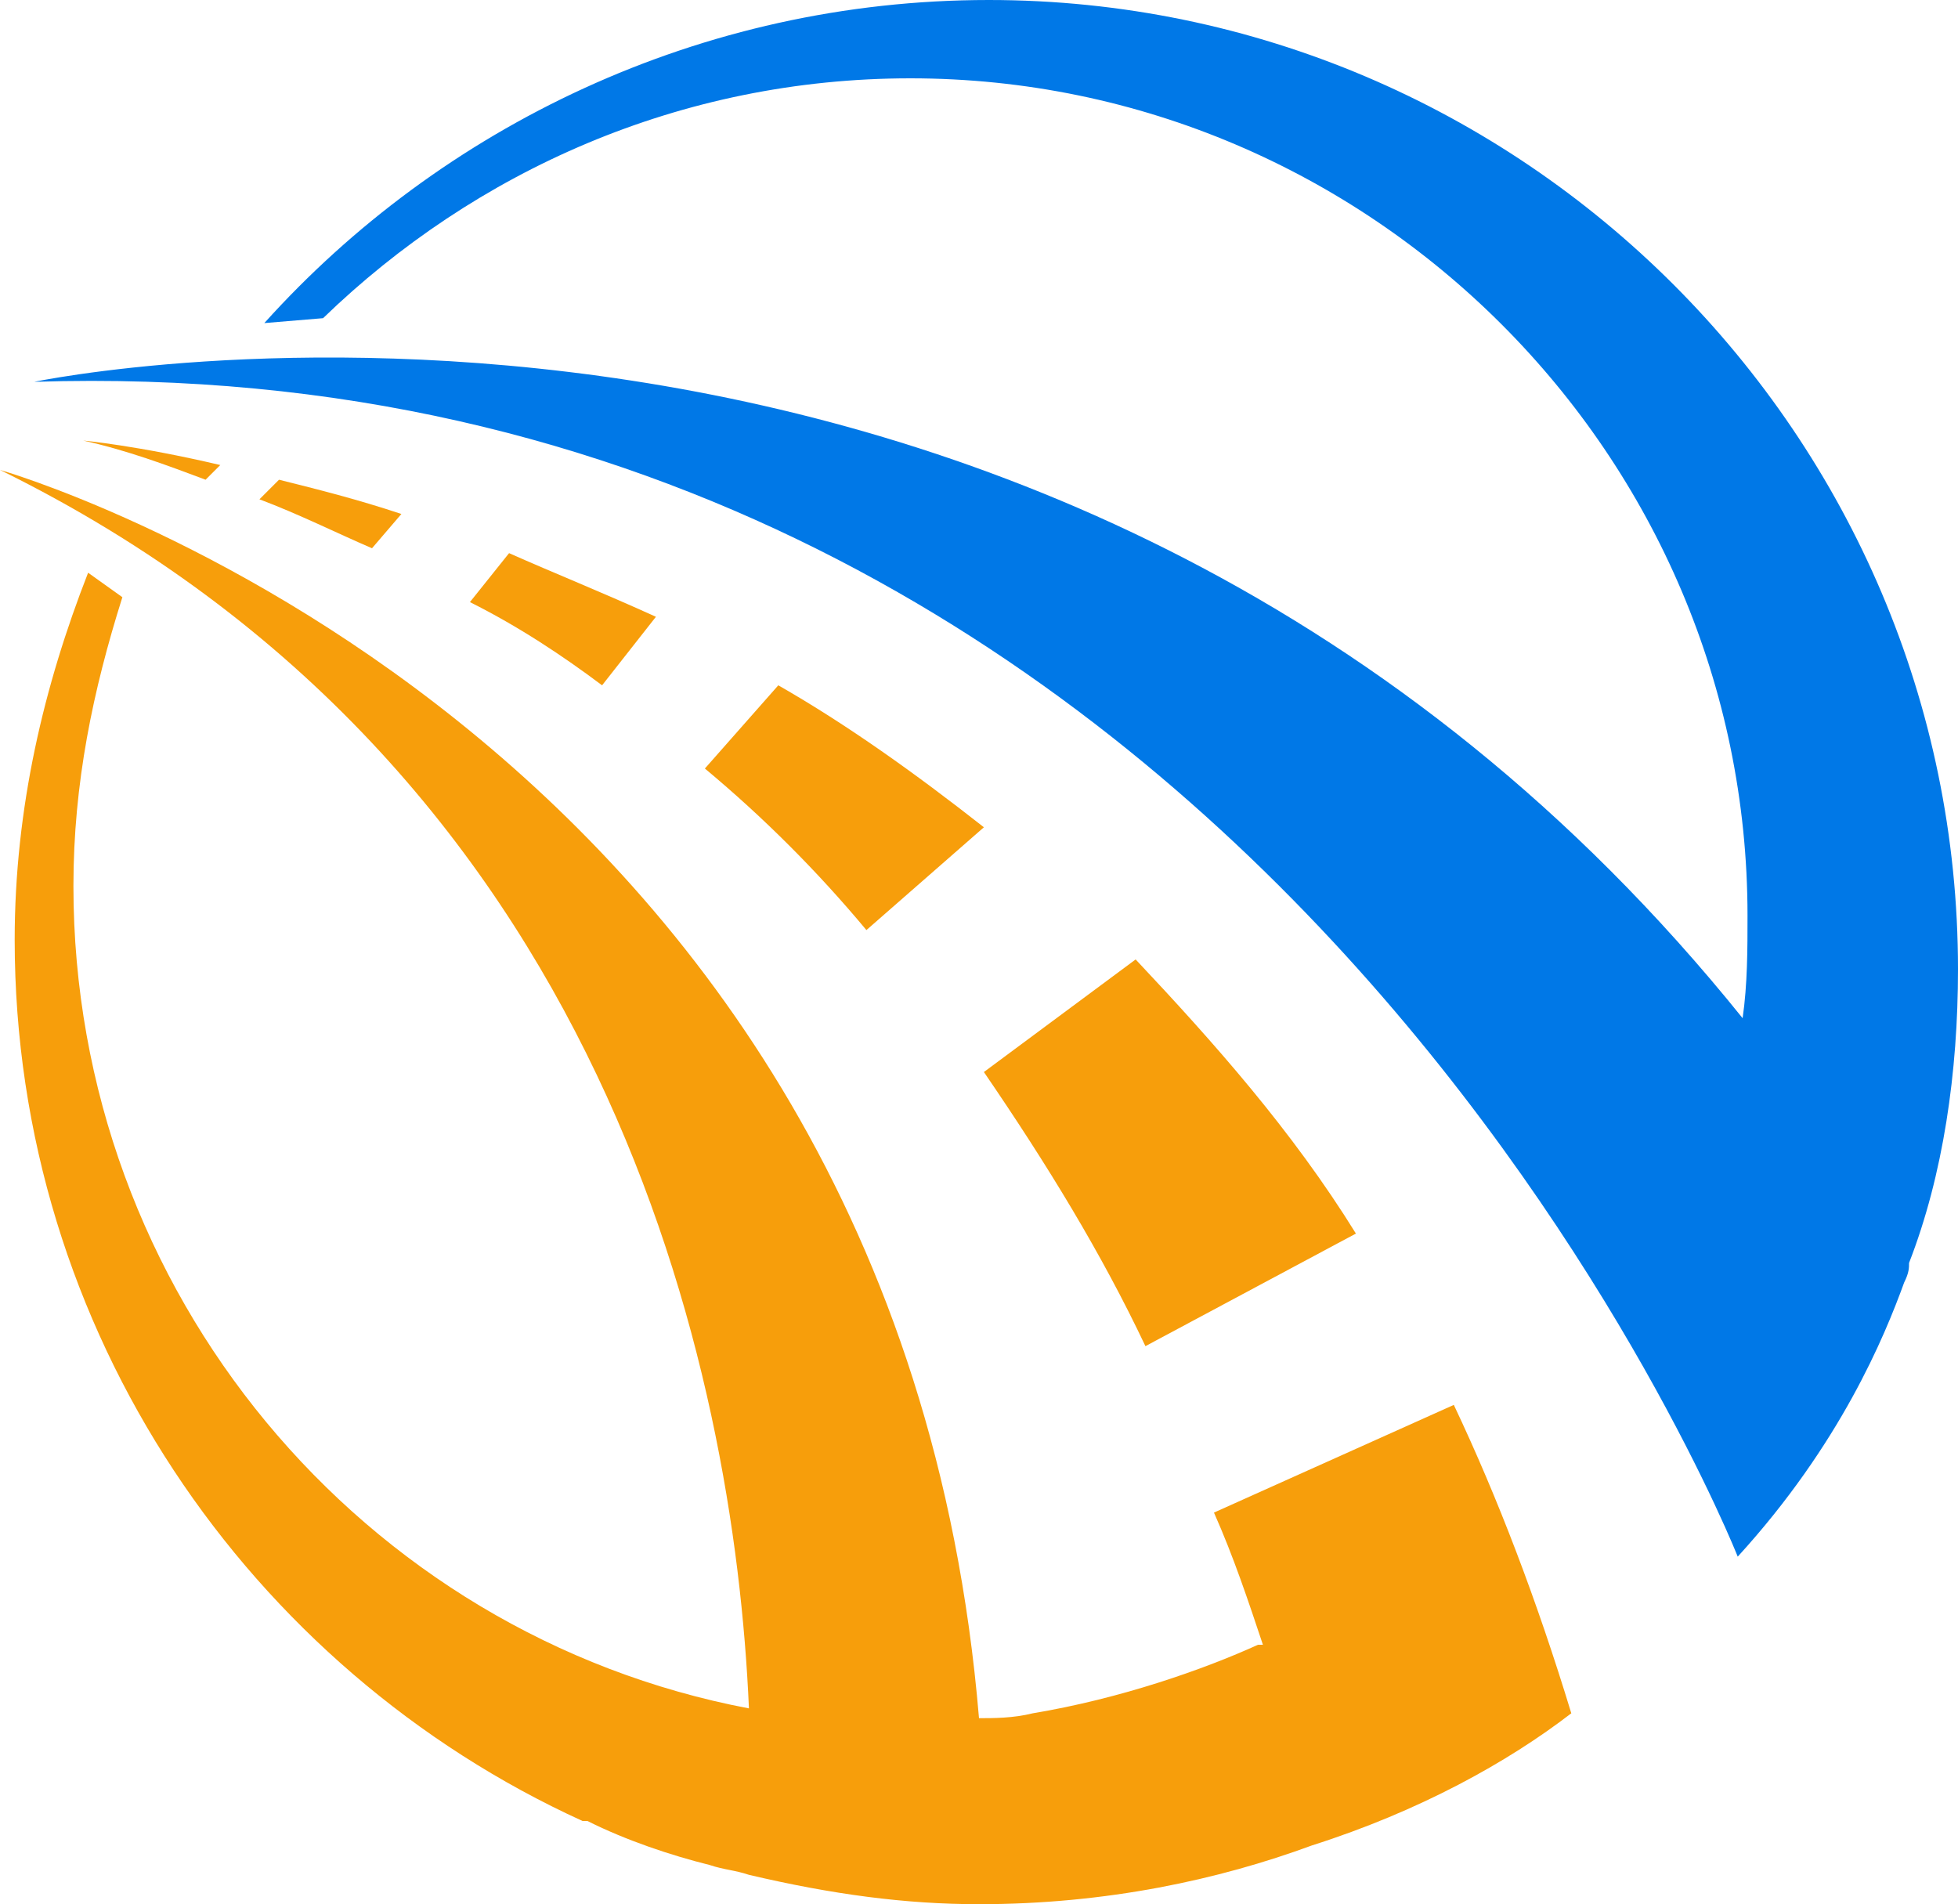 <?xml version="1.0" encoding="utf-8"?>
<!-- Generator: Adobe Illustrator 24.3.0, SVG Export Plug-In . SVG Version: 6.00 Build 0)  -->
<svg version="1.1" id="Layer_1" xmlns="http://www.w3.org/2000/svg" xmlns:xlink="http://www.w3.org/1999/xlink" x="0px" y="0px"
	 viewBox="0 0 40 38.9" style="enable-background:new 0 0 40 38.9;" xml:space="preserve">
<style type="text/css">
	.st0{display:none;}
	.st1{display:inline;fill:#F79E0B;}
	.st2{display:inline;}
	.st3{fill:none;}
	.st4{fill:#0078E7;}
	.st5{fill:#F79E0B;}
</style>
<g id="Layer_5" class="st0">
	<path class="st1" d="M7.8,19.7c-0.8,0-1.4,0.6-1.4,1.4c0,0.8,0.6,1.4,1.4,1.4c0.3,0,0.5-0.1,0.7-0.2c0.1-0.4,0.3-0.8,0.6-1.1
		c0,0,0-0.1,0-0.1C9.2,20.3,8.6,19.7,7.8,19.7z"/>
	<circle class="st1" cx="10.2" cy="22.4" r="1.4"/>
	<path class="st1" d="M9.1,23.7c-0.3-0.3-0.5-0.7-0.5-1.2c0,0-0.1,0-0.1,0H7.2c-1,0-1.8,0.8-1.8,1.8v1.4l0,0l0.1,0
		c0.7,0.2,1.4,0.3,2,0.4v-0.4C7.6,24.7,8.2,23.9,9.1,23.7z"/>
	<path class="st1" d="M10.8,23.9H9.6c-1,0-1.8,0.8-1.8,1.8v1.4l0,0l0.1,0c0.9,0.3,1.7,0.4,2.4,0.4c1.3,0,2-0.4,2.1-0.4l0.1,0h0v-1.4
		C12.6,24.7,11.8,23.9,10.8,23.9z"/>
	<path class="st1" d="M5.5,21.1c0.2,0,0.4,0,0.6-0.1c0.1-0.5,0.4-1,0.8-1.3c0-0.8-0.6-1.4-1.4-1.4c-0.8,0-1.4,0.6-1.4,1.4
		C4.2,20.4,4.8,21.1,5.5,21.1z"/>
	<path class="st1" d="M6.6,22.3c-0.3-0.3-0.5-0.7-0.5-1.2H5c-1,0-1.8,0.8-1.8,1.8v1.4h0l0.1,0c0,0,0.7,0.3,1.8,0.4v-0.4
		C5.1,23.4,5.8,22.6,6.6,22.3z"/>
</g>
<g id="Layer_6" class="st0">
	<g class="st2">
		<path class="st3" d="M24.1,10.1L21.7,9l-0.5,0.9c1.5,0.6,3.1,1.4,4.6,2.3l0.4-0.9L24.1,10.1z"/>
		<polygon class="st3" points="25.7,10.1 26.9,10.7 27.3,10.2 25.9,9.6 		"/>
		<path class="st3" d="M27.6,9.6L27.9,8c0-0.1-0.1-0.2-0.4-0.4C27,7.4,26.5,7,25.8,6.7c0,0,0,0,0,0s0,0,0,0C25,6.3,24.4,6.1,24,5.9
			c-0.3-0.1-0.5-0.1-0.6-0.1l-1.1,1.1L25,8.2L27.6,9.6z"/>
		<polygon class="st3" points="32.2,15.2 33.1,15.9 33.4,15.6 32.5,14.9 		"/>
		<polygon class="st3" points="23.3,8.4 22,7.6 21.8,8.2 23.1,8.8 		"/>
		<polygon class="st3" points="30.8,13.5 30,12.7 29.7,13.1 30.6,13.8 		"/>
		<path class="st3" d="M31,14.9l-1.5-1.2l-0.5,0.6c1,0.7,2,1.6,3,2.5l0.5-0.6L31,14.9z"/>
		<path class="st3" d="M33.8,15.1l0.4-1.1c0-0.1-0.1-0.2-0.3-0.4c-0.2-0.3-0.6-0.6-1-1c0,0,0,0,0,0c0,0,0,0,0,0
			c-0.5-0.4-0.8-0.6-1.1-0.8c-0.2-0.1-0.4-0.2-0.4-0.2l-1,0.6l1.7,1.4L33.8,15.1z"/>
		<polygon class="st3" points="14.3,5.9 12.9,5.5 12.9,6 14.2,6.3 		"/>
		<path class="st3" d="M15.3,7.2l-2.3-0.5l-0.2,0.8c1.4,0.2,2.9,0.5,4.5,1l0.2-0.8L15.3,7.2z"/>
		<path class="st3" d="M18.3,6l-0.1-1.4c0,0-0.2-0.1-0.5-0.3c-0.4-0.2-0.9-0.3-1.6-0.5c0,0,0,0,0,0s0,0,0,0
			c-0.7-0.2-1.3-0.2-1.7-0.3c-0.3,0-0.5,0-0.5,0l-0.7,1.2l2.6,0.6L18.3,6z"/>
		<polygon class="st3" points="16.7,6.9 18,7.1 18.2,6.6 16.8,6.4 		"/>
		<path class="st4" d="M13.1,6.7l2.3,0.5l2.3,0.5l-0.2,0.8c0.3,0.1,0.7,0.2,1,0.3l0.3-1.2c0-0.1,0.1-0.2,0.1-0.3
			c0.2-0.5,0.3-0.9,0.1-1.2L19,6.2l0.7,0.1l0.1-0.6c0,0,0,0,0,0l-0.6-0.1l-0.4,0.3l-0.1-1.3v0c0,0-0.4-0.6-2.4-1c0,0,0,0,0,0
			c0,0,0,0,0,0c-2-0.4-2.6-0.1-2.6-0.1l0,0l-0.7,1.1l-0.3-0.4L12,3.9c0,0,0,0,0,0l-0.1,0.6l0.6,0.2l0,0.1C12.2,5,12.1,5.4,12.1,6
			c0,0,0,0.2,0,0.3l-0.3,1.2c0.3,0,0.7,0.1,1.1,0.2L13.1,6.7z M18,7.1l-1.3-0.3l0.1-0.5l1.4,0.2L18,7.1z M13.8,3.6
			c0.1,0,0.2-0.1,0.5,0c0.4,0,1,0.1,1.7,0.3c0,0,0,0,0,0s0,0,0,0c0.7,0.2,1.2,0.3,1.6,0.5c0.3,0.1,0.4,0.2,0.5,0.3L18.3,6l-2.6-0.6
			l-2.6-0.6L13.8,3.6z M12.9,5.5l1.4,0.4l-0.1,0.4L12.9,6L12.9,5.5z"/>
		<path class="st4" d="M21.7,9l2.3,1.1l2.3,1.1l-0.4,0.9c0.3,0.2,0.7,0.4,1,0.6l0.6-1.3c0.1-0.1,0.1-0.2,0.2-0.3
			c0.4-0.5,0.6-0.9,0.5-1.2l0.1-0.1l0.7,0.3l0.3-0.6c0,0,0,0,0,0l-0.6-0.3l-0.5,0.2L28.3,8v0c0,0-0.3-0.7-2.3-1.7c0,0,0,0,0,0
			s0,0,0,0c-2-1-2.8-0.8-2.8-0.8l0,0l-1,1L21.9,6l-0.6-0.3c0,0,0,0,0,0L21,6.2l0.6,0.4l0,0.2c-0.3,0.1-0.5,0.5-0.7,1.1
			c0,0-0.1,0.2-0.1,0.3l-0.6,1.3c0.4,0.1,0.8,0.3,1.1,0.4L21.7,9z M26.9,10.7l-1.3-0.6l0.2-0.5l1.5,0.6L26.9,10.7z M23.4,5.8
			c0.1,0,0.2,0,0.6,0.1c0.5,0.1,1,0.4,1.7,0.7c0,0,0,0,0,0s0,0,0,0C26.5,7,27,7.4,27.4,7.6C27.7,7.9,27.8,8,27.8,8l-0.2,1.5L25,8.2
			l-2.7-1.3L23.4,5.8z M22,7.6l1.4,0.8l-0.3,0.4l-1.3-0.6L22,7.6z"/>
		<path class="st4" d="M29.6,13.7l1.5,1.2l1.5,1.2l-0.5,0.6c0.2,0.2,0.4,0.4,0.7,0.6l0.6-0.8c0.1-0.1,0.1-0.2,0.2-0.2
			c0.4-0.3,0.6-0.6,0.5-0.8l0.1,0l0.5,0.3l0.3-0.4l0,0l-0.4-0.3l-0.4,0.1l0.4-1v0c0,0-0.1-0.6-1.4-1.7c0,0,0,0,0,0c0,0,0,0,0,0
			c-1.3-1.1-1.9-1.1-1.9-1.1l0,0L30.2,12l0-0.4l-0.4-0.3l0,0l-0.3,0.4l0.4,0.4l0,0.1c-0.2,0-0.5,0.3-0.7,0.7c0,0-0.1,0.1-0.1,0.2
			l-0.6,0.8c0.2,0.2,0.5,0.3,0.7,0.5L29.6,13.7z M33.1,15.9l-0.8-0.7l0.2-0.3l1,0.7L33.1,15.9z M31.3,11.7c0.1,0,0.2,0,0.4,0.2
			c0.3,0.2,0.7,0.5,1.1,0.8c0,0,0,0,0,0c0,0,0,0,0,0c0.5,0.4,0.8,0.7,1,1c0.2,0.2,0.2,0.3,0.3,0.4l-0.4,1.1l-1.7-1.4l-1.7-1.4
			L31.3,11.7z M30,12.7l0.9,0.8l-0.3,0.3l-0.8-0.7L30,12.7z"/>
	</g>
</g>
<g id="Layer_7">
	<g>
		<path class="st4" d="M40,19.8C40,8.9,31.1,0,20.2,0C14.3,0,9,2.6,5.4,6.6l1.2-0.1c3.1-3,7.3-4.9,12-4.9c9.4,0,17.1,7.7,17.1,17.1
			c0,0.7,0,1.4-0.1,2.1C21.6,3.4,0.7,7.8,0.7,7.8c25-0.8,34.8,24,34.8,24s0,0,0,0c2.1-2.3,3-4.5,3.4-5.6l0,0
			c0.1-0.2,0.1-0.3,0.1-0.4c0,0,0,0,0,0C39.7,24,40,21.9,40,19.8z"/>
		<path class="st5" d="M1.7,9c0.9,0.2,1.7,0.5,2.5,0.8l0.3-0.3C2.8,9.1,1.7,9,1.7,9z"/>
		<path class="st5" d="M5.7,9.8l-0.4,0.4c0.8,0.3,1.6,0.7,2.3,1l0.6-0.7C7.3,10.2,6.5,10,5.7,9.8z"/>
		<path class="st5" d="M10.4,11.3l-0.8,1c1,0.5,1.9,1.1,2.7,1.7l1.1-1.4C12.3,12.1,11.3,11.7,10.4,11.3z"/>
		<path class="st5" d="M24.8,30.9c0.4,0.9,0.7,1.8,1,2.7c0,0-0.1,0-0.1,0c-1.1,0.5-2.8,1.1-4.6,1.4c-0.4,0.1-0.8,0.1-1.1,0.1
			C18.3,14.8,0,9.6,0,9.6C12.4,15.7,15,28,15.3,34.9C7.4,33.4,1.5,26.4,1.5,18.1c0-2.1,0.4-4,1-5.9l-0.7-0.5
			c-0.9,2.3-1.5,4.8-1.5,7.5c0,8,4.8,14.9,11.6,18l0,0c0,0,0.1,0,0.1,0c0.8,0.4,1.7,0.7,2.5,0.9c0.3,0.1,0.5,0.1,0.8,0.2
			c1.7,0.4,3.2,0.6,4.7,0.6c2.6,0,4.9-0.5,6.8-1.2C29,37,30.8,36,32.1,35c-0.7-2.3-1.5-4.4-2.4-6.3L24.8,30.9z"/>
		<path class="st5" d="M23.2,19.6l-3.1,2.3c1.3,1.9,2.4,3.7,3.3,5.6l4.3-2.3C26.4,23.1,24.8,21.3,23.2,19.6z"/>
		<path class="st5" d="M15.9,14l-1.5,1.7c1.2,1,2.3,2.1,3.3,3.3l2.4-2.1C18.7,15.8,17.3,14.8,15.9,14z"/>
	</g>
</g>
</svg>
